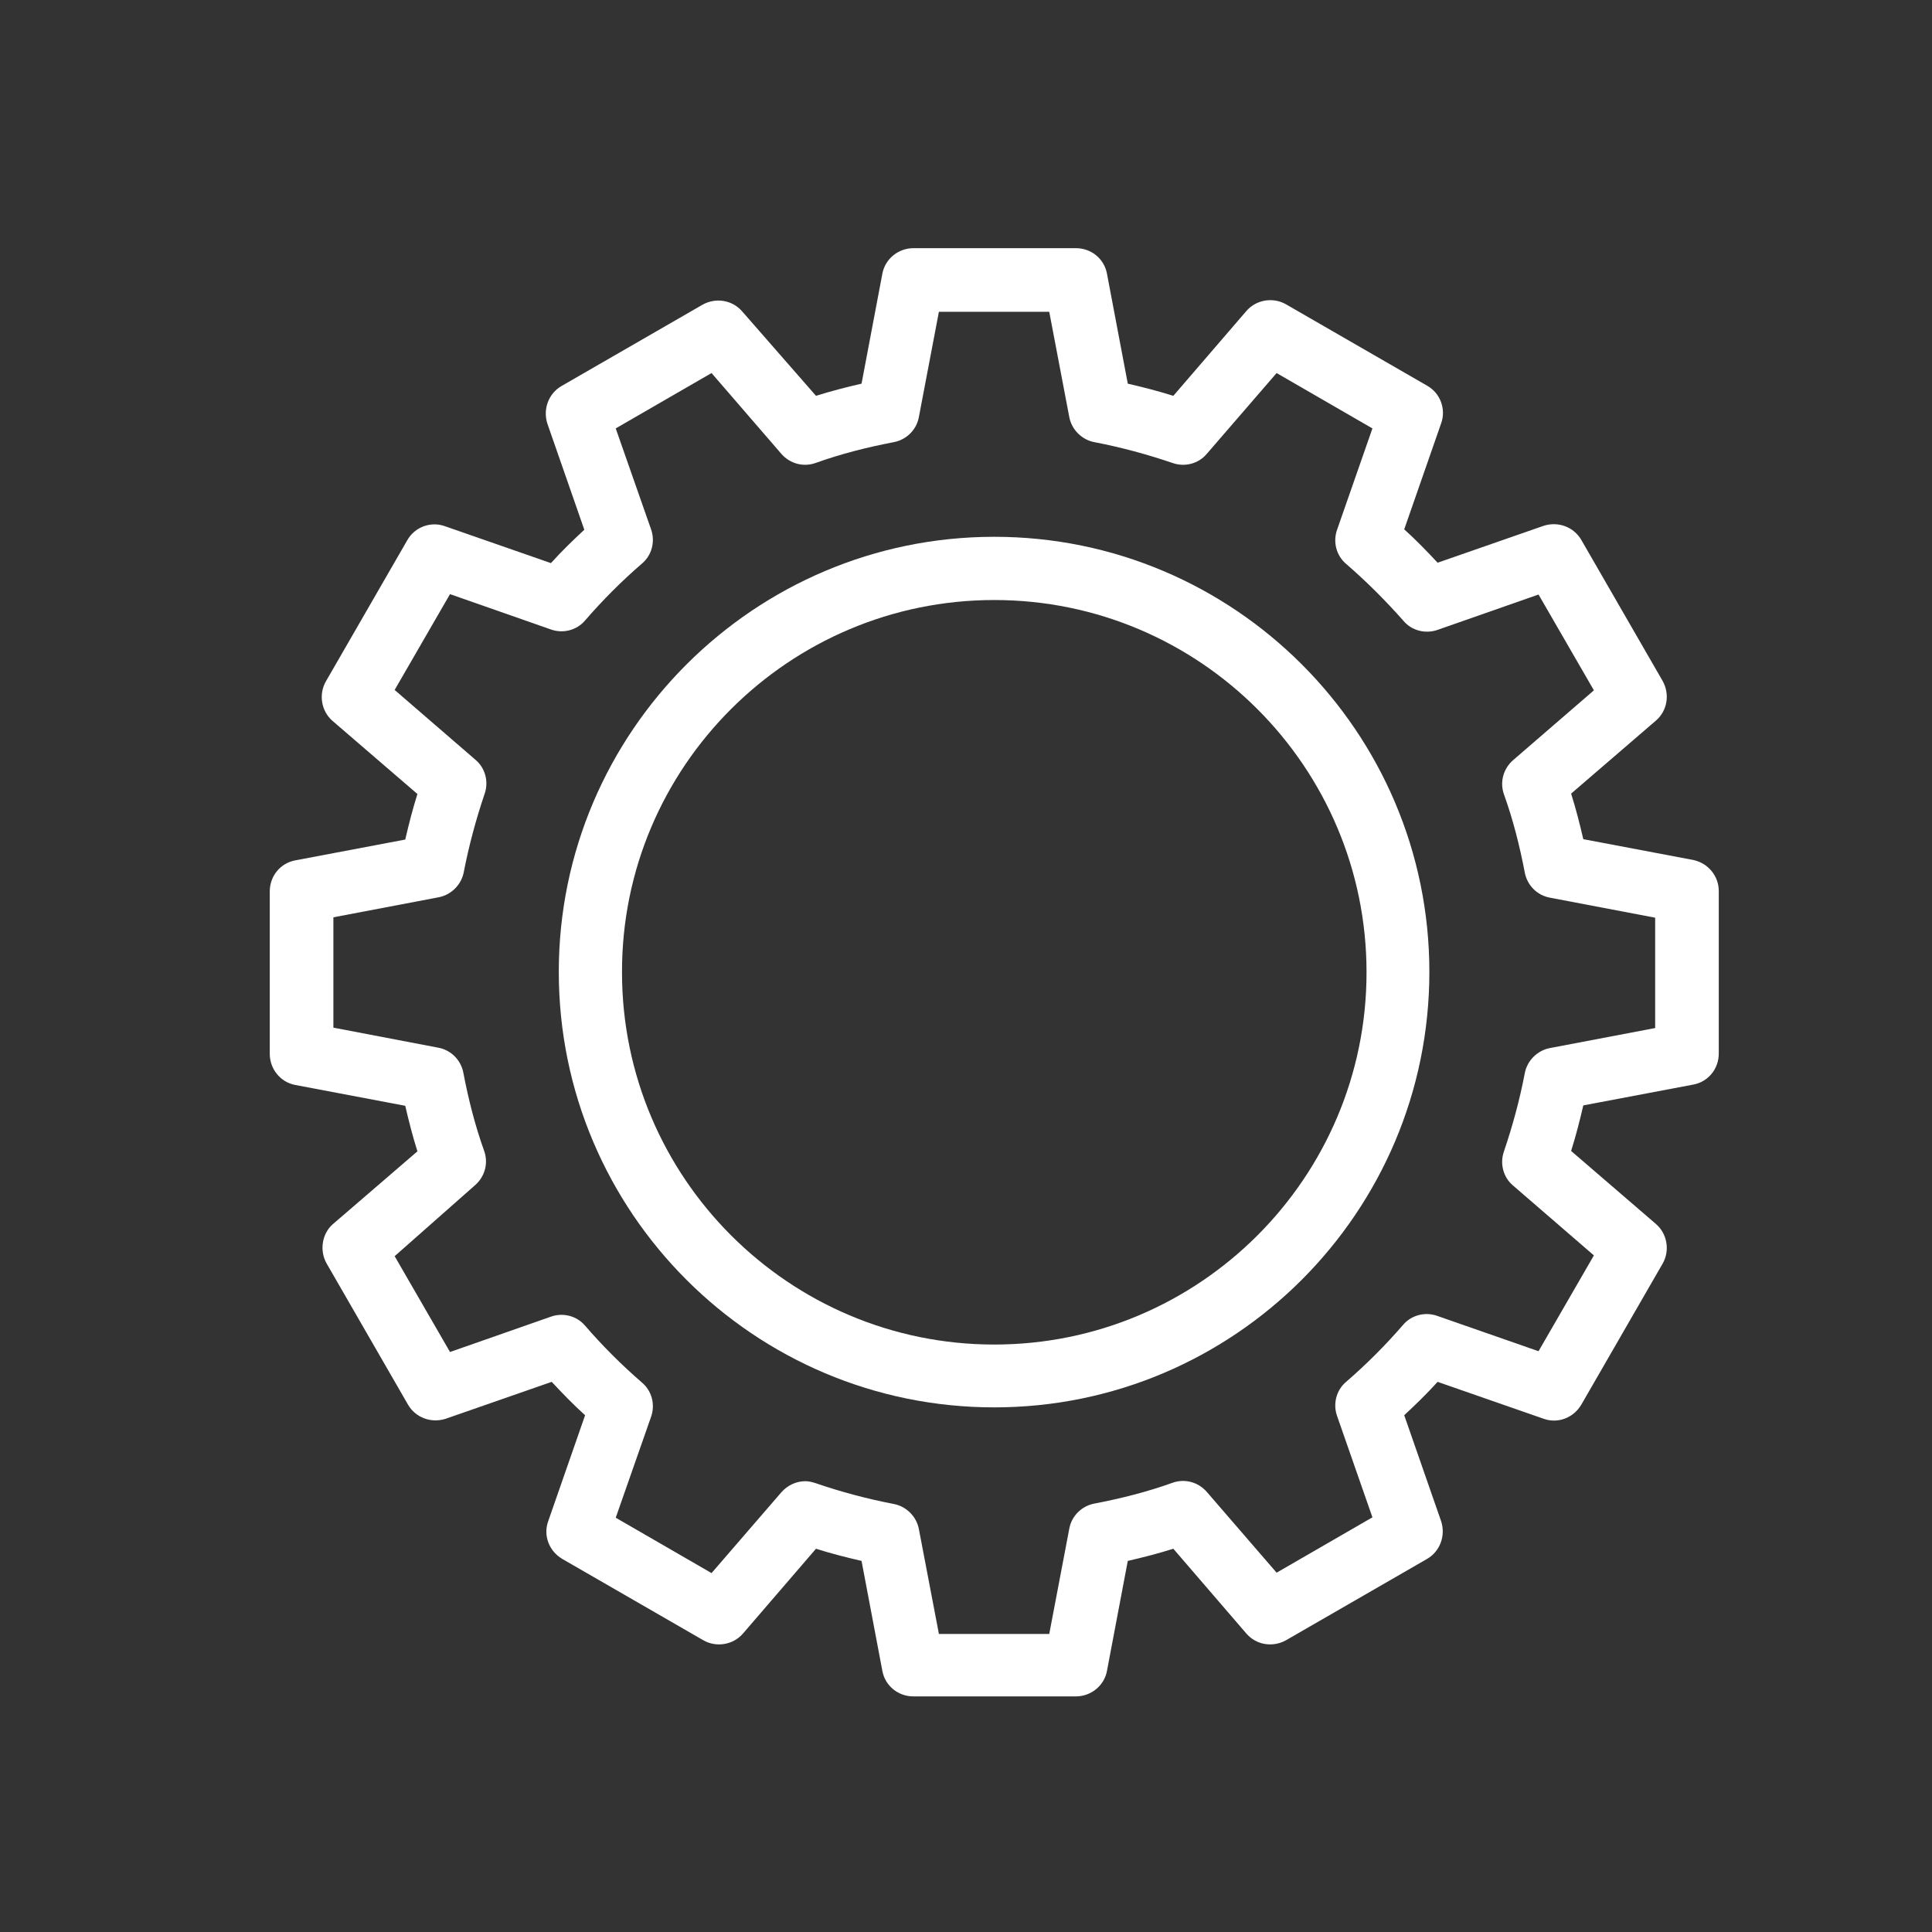 <svg xmlns="http://www.w3.org/2000/svg" xmlns:xlink="http://www.w3.org/1999/xlink" id="Capa_1" x="0px" y="0px" viewBox="0 0 492 492" style="enable-background:new 0 0 492 492;" xml:space="preserve"><rect x="0" y="0" width="492" height="492" fill="#333333" stroke="none"/><style type="text/css">	.st0{fill:#FFFFFF;}</style><g id="Master_Layer_2"></g><g>	<path class="st0" d="M253.2,358.4c61.1,0,110.8-49.7,110.8-110.9c0-61.1-49.7-110.8-110.8-110.8s-110.9,49.7-110.9,110.8  C142.3,308.7,192,358.4,253.2,358.4z M253.2,152.8c52.3,0,94.8,42.5,94.8,94.8s-42.5,94.8-94.8,94.8s-94.8-42.5-94.8-94.8  C158.3,195.3,200.9,152.8,253.2,152.8z"></path>	<path class="st0" d="M83.2,321.8l20.7,35.9c1.9,3.3,5.9,4.8,9.6,3.6l27-9.4c2.7,2.9,5.5,5.8,8.5,8.5l-9.4,27  c-1.3,3.6,0.2,7.6,3.6,9.6l35.9,20.7c3.3,1.9,7.6,1.2,10.1-1.7l18.6-21.6c3.8,1.2,7.7,2.2,11.6,3.1l5.3,28c0.7,3.8,4,6.5,7.9,6.5  H274c3.8,0,7.2-2.7,7.9-6.5l5.3-28c3.9-0.9,7.8-1.9,11.6-3.1l18.6,21.6c2.5,2.9,6.7,3.6,10.1,1.7l35.9-20.7  c3.3-1.9,4.8-5.9,3.6-9.6l-9.4-27c2.9-2.7,5.8-5.5,8.5-8.5l27,9.4c3.6,1.3,7.6-0.2,9.6-3.6l20.7-35.9c1.9-3.3,1.2-7.6-1.7-10.1  l-21.6-18.6c1.2-3.8,2.2-7.7,3.1-11.6l28-5.3c3.8-0.7,6.5-4,6.5-7.9v-41.4c0-3.8-2.7-7.1-6.5-7.9l-28-5.3  c-0.9-3.9-1.9-7.8-3.1-11.6l21.6-18.6c2.9-2.5,3.6-6.7,1.7-10.1l-20.7-35.9c-1.9-3.3-5.9-4.8-9.6-3.6l-27,9.4  c-2.7-2.9-5.5-5.8-8.5-8.5l9.4-27c1.3-3.6-0.2-7.7-3.6-9.6l-35.9-20.7c-3.3-1.9-7.6-1.2-10.1,1.7l-18.6,21.6  c-3.8-1.2-7.7-2.2-11.6-3.1l-5.3-28c-0.7-3.8-4-6.5-7.9-6.5h-41.4c-3.8,0-7.2,2.7-7.9,6.5l-5.3,28c-3.9,0.9-7.8,1.9-11.6,3.1  L189,79.3c-2.5-2.9-6.7-3.6-10.1-1.7L143,98.3c-3.3,1.9-4.8,5.9-3.6,9.6l9.4,27c-2.9,2.7-5.8,5.5-8.5,8.5l-27-9.4  c-3.6-1.3-7.7,0.2-9.6,3.6L83,173.5c-1.9,3.3-1.2,7.6,1.7,10.1l21.6,18.6c-1.2,3.8-2.2,7.7-3.1,11.6l-28,5.3  c-3.8,0.7-6.5,4-6.5,7.9v41.4c0,3.8,2.7,7.2,6.5,7.9l28,5.3c0.9,3.9,1.9,7.8,3.1,11.6l-21.6,18.6C82,314.2,81.3,318.5,83.2,321.8z   M121,301.8c2.5-2.2,3.4-5.6,2.3-8.7c-2.3-6.4-4-13.1-5.3-19.9c-0.6-3.2-3.1-5.8-6.4-6.4l-26.7-5.1v-28.1l26.8-5.1  c3.2-0.6,5.8-3.2,6.4-6.4c1.3-6.7,3.1-13.4,5.3-19.9c1.1-3.1,0.2-6.6-2.3-8.7l-20.6-17.8l14.1-24.4l25.7,9c3.1,1.1,6.6,0.2,8.7-2.3  c4.5-5.2,9.4-10.1,14.5-14.5c2.5-2.1,3.4-5.6,2.3-8.7l-9-25.7L181.2,95l17.8,20.6c2.2,2.5,5.6,3.4,8.7,2.3c6.4-2.3,13.1-4,19.9-5.3  c3.2-0.6,5.8-3.1,6.4-6.4l5.1-26.8h28.1l5.1,26.8c0.6,3.2,3.2,5.8,6.4,6.4c6.8,1.3,13.4,3.1,19.9,5.3c3.1,1.1,6.6,0.2,8.7-2.3  L325.1,95l24.4,14.1l-9,25.8c-1.1,3.1-0.2,6.6,2.3,8.7c5.2,4.5,10.1,9.4,14.6,14.5c2.1,2.5,5.6,3.4,8.7,2.3l25.7-9l14.1,24.4  l-20.6,17.8c-2.5,2.2-3.4,5.6-2.3,8.7c2.3,6.4,4,13.1,5.3,19.9c0.6,3.2,3.1,5.8,6.4,6.4l26.8,5.1v28.1l-26.8,5.1  c-3.2,0.6-5.8,3.2-6.4,6.4c-1.3,6.8-3.1,13.4-5.3,19.9c-1.1,3.1-0.2,6.6,2.3,8.7l20.6,17.8l-14.1,24.4l-25.8-9  c-3.1-1.1-6.6-0.2-8.7,2.3c-4.5,5.2-9.4,10.1-14.5,14.5c-2.5,2.1-3.4,5.6-2.3,8.7l9,25.8l-24.4,14.1l-17.8-20.6  c-2.2-2.5-5.6-3.4-8.7-2.3c-6.4,2.3-13.1,4-19.9,5.3c-3.2,0.6-5.8,3.1-6.4,6.4l-5.1,26.8h-28.1l-5.1-26.7c-0.6-3.2-3.2-5.8-6.4-6.4  c-6.8-1.3-13.5-3.1-19.9-5.3c-0.9-0.3-1.8-0.5-2.6-0.5c-2.3,0-4.5,1-6.1,2.8l-17.8,20.6l-24.4-14.1l9-25.7c1.1-3.1,0.2-6.6-2.3-8.7  c-5.2-4.5-10.1-9.4-14.5-14.5c-2.1-2.5-5.6-3.4-8.7-2.3l-25.7,9l-14.1-24.4L121,301.8z"></path></g></svg>